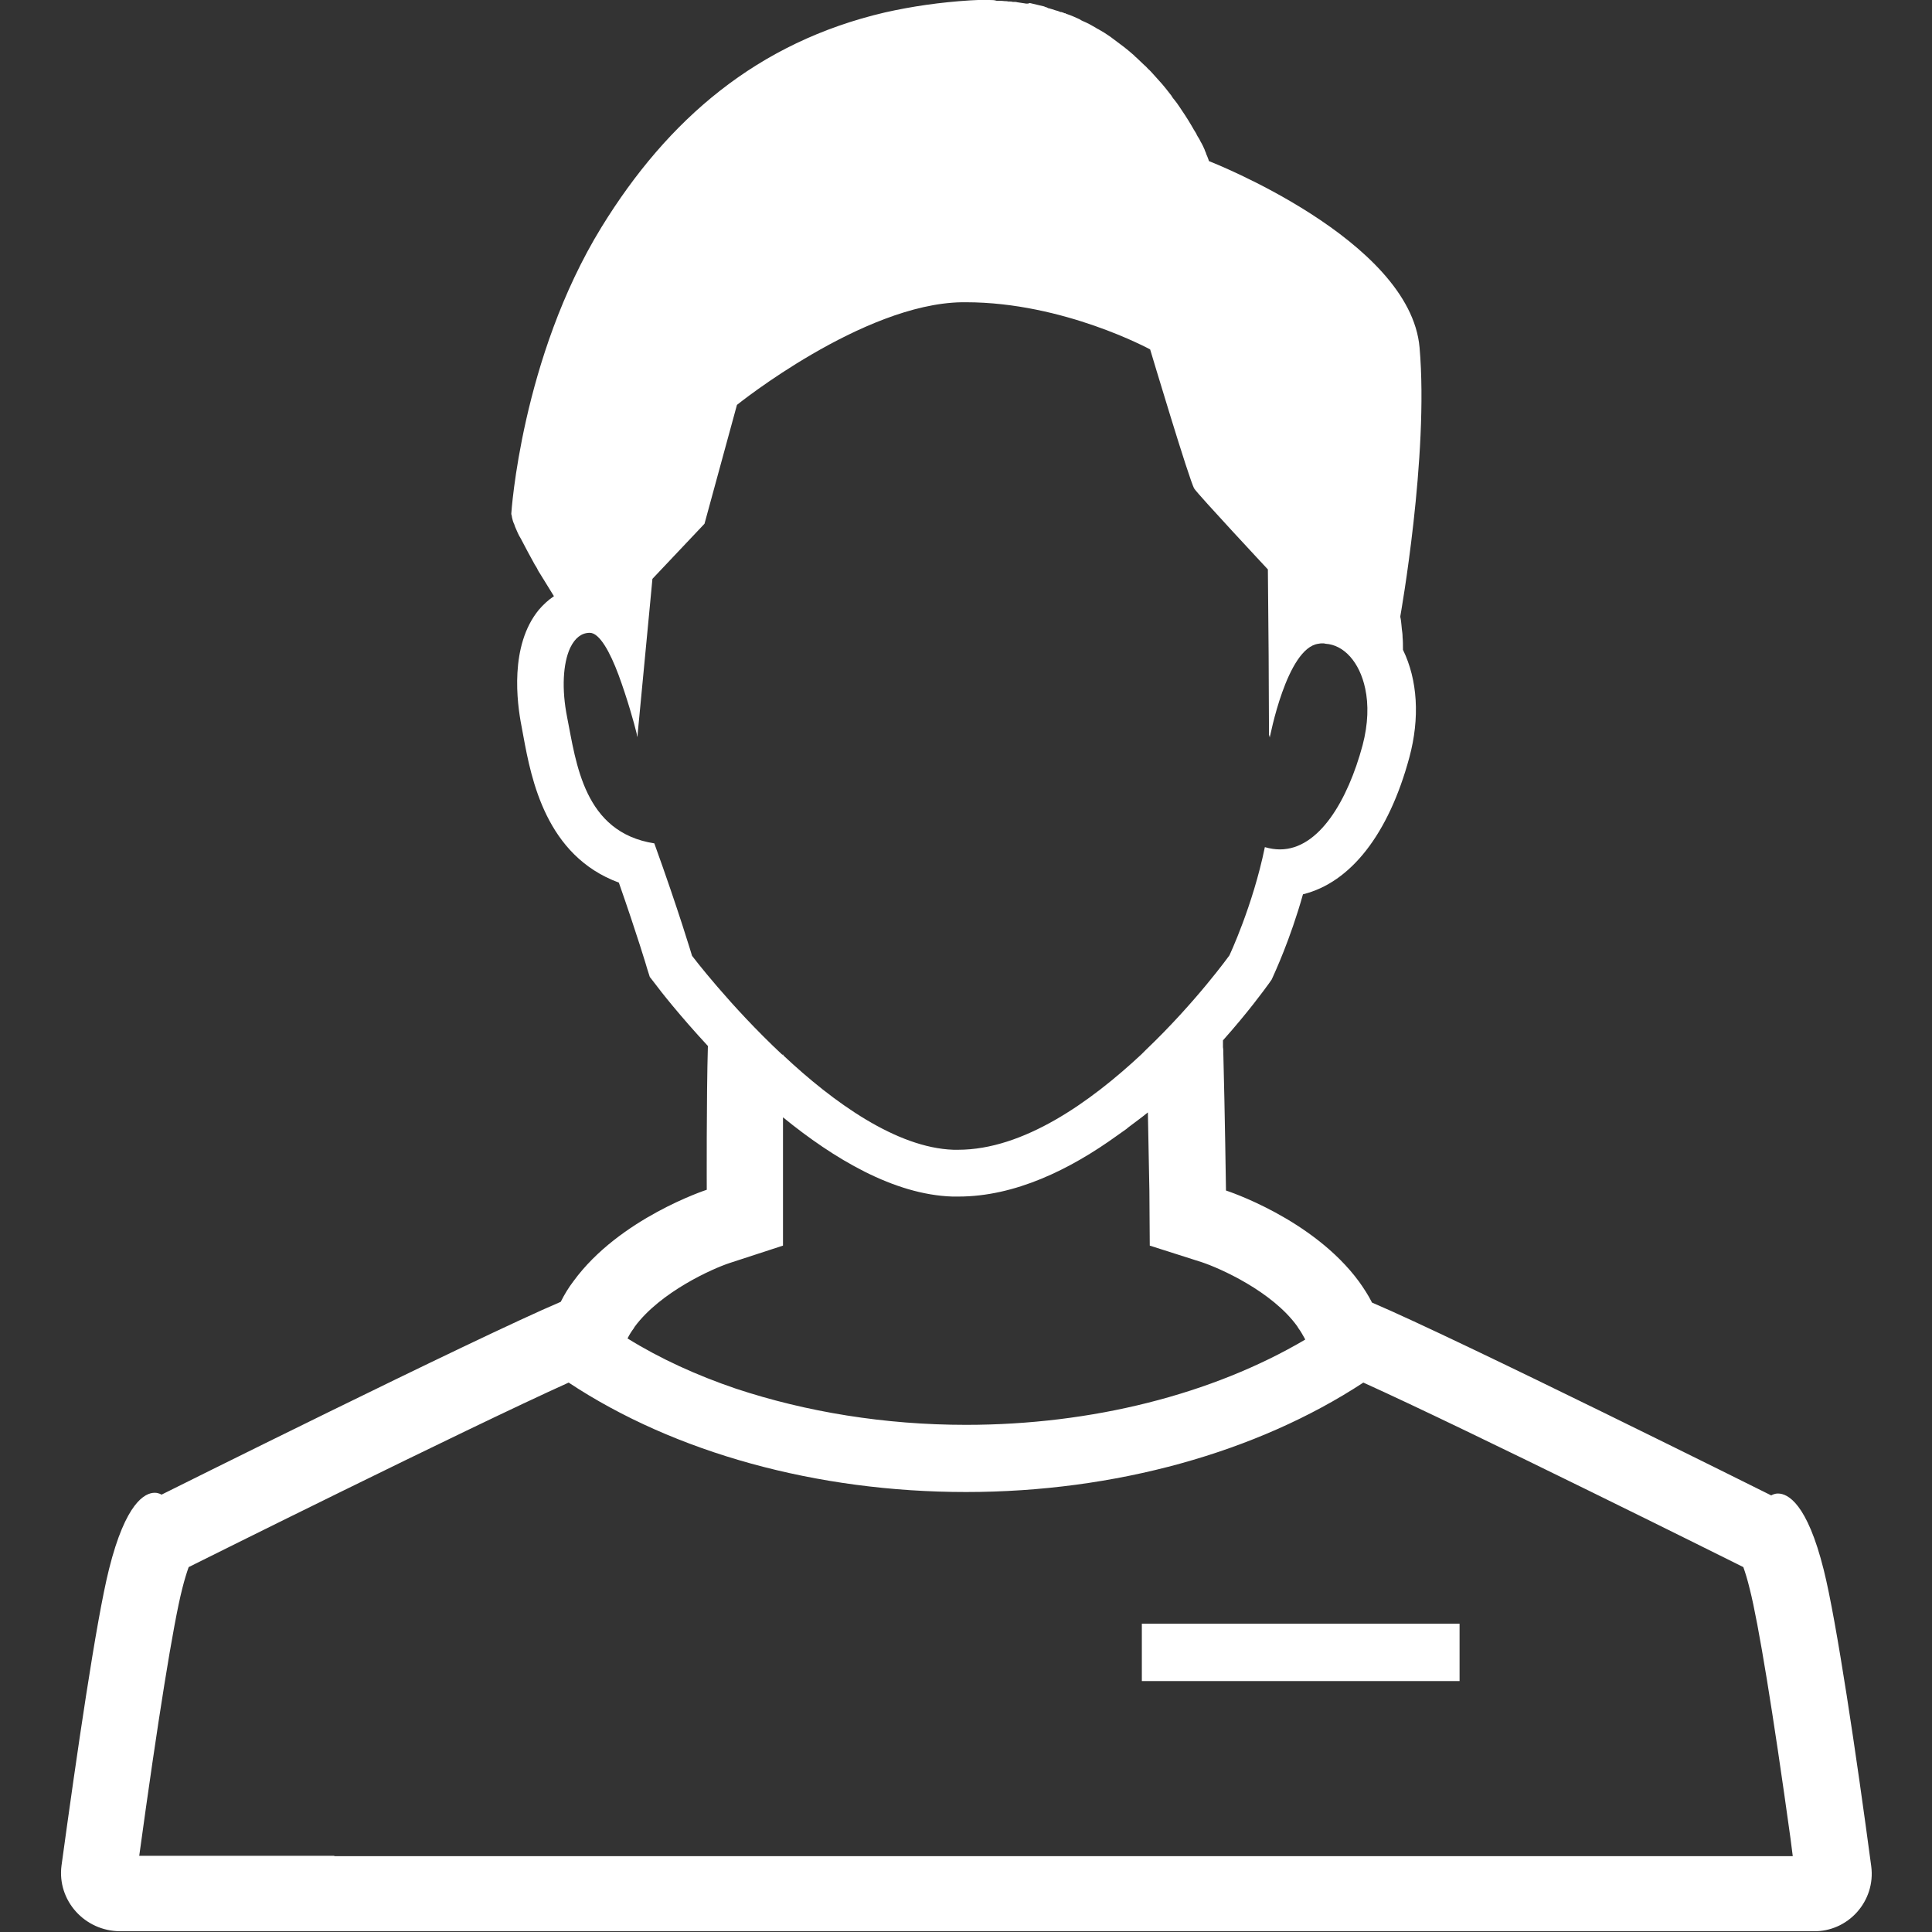 <?xml version="1.0" encoding="utf-8"?>
<!-- Generator: Adobe Illustrator 25.0.0, SVG Export Plug-In . SVG Version: 6.00 Build 0)  -->
<svg version="1.1" id="_x31_0" xmlns="http://www.w3.org/2000/svg" xmlns:xlink="http://www.w3.org/1999/xlink" x="0px" y="0px"
	 viewBox="0 0 512 512" style="enable-background:new 0 0 512 512;" xml:space="preserve">
<rect x="0" y="0" width="512" height="512" fill="#333333" stroke="none"/>
<style type="text/css">
	.st0{fill:#FFFFFF;}
</style>
<g>
	<path class="st0" d="M495.9,494.6c-3.9-29.2-9.2-65.1-12.6-78.6c-4.4-17.6-9.5-20.2-12.1-20.2c-1.1,0-1.8,0.5-1.8,0.5
		s-83.2-41.5-105.8-51.1c-1-2-2.2-3.8-3.4-5.5c0,0,0,0,0,0c-12.3-16.8-35.3-24.2-35.3-24.2s-0.3-21-0.7-36.1c0-0.7,0-1.3-0.1-1.9
		c0-0.6,0-1.2,0-1.8c6.6-7.4,10.9-13.3,12.2-15.1l0.7-1l0.5-1.1c0.2-0.5,4.4-9.4,7.8-21.5c12.6-3.1,22.7-15.9,28.2-36.3
		c2.8-10.4,2.2-20.5-1.7-28.5v-0.1c0-1.2,0-2.2-0.1-3.2c0-0.8-0.1-1.5-0.2-2.2c-0.1-0.8-0.1-1.4-0.2-2c0-0.3-0.1-0.5-0.1-0.7
		c-0.1-0.3-0.1-0.5-0.1-0.7c0,0,7.6-42.5,5.1-71.2c-2.5-28.7-55.8-49.4-55.8-49.4s-0.1-0.2-0.2-0.6c-0.1-0.1-0.1-0.3-0.2-0.5
		c-0.1-0.3-0.3-0.6-0.4-1c0-0.1-0.1-0.2-0.1-0.3c-0.1-0.2-0.2-0.3-0.2-0.5c-0.2-0.4-0.3-0.7-0.5-1.1c-0.2-0.4-0.4-0.8-0.7-1.3
		c-0.2-0.5-0.5-0.9-0.8-1.4c0-0.1-0.1-0.1-0.1-0.2c-0.2-0.5-0.5-0.9-0.8-1.4c-0.9-1.6-2-3.4-3.3-5.3c-0.2-0.3-0.4-0.6-0.6-0.9
		c-0.4-0.6-0.9-1.3-1.4-1.9c-0.3-0.3-0.5-0.7-0.7-1c-1-1.3-2.1-2.7-3.3-4c-0.6-0.7-1.2-1.3-1.8-2c-0.3-0.3-0.6-0.7-1-1
		c-0.3-0.3-0.6-0.7-1-1c-0.7-0.7-1.4-1.3-2.1-2c-0.4-0.3-0.7-0.7-1.1-1c-0.7-0.6-1.5-1.3-2.3-1.9c-0.5-0.4-1.1-0.8-1.6-1.2
		c-0.5-0.4-1.1-0.8-1.6-1.2c-0.1-0.1-0.3-0.2-0.4-0.3c-1-0.7-2.1-1.4-3.2-2c-0.3-0.1-0.5-0.3-0.7-0.4c-1-0.6-2.1-1.2-3.3-1.7
		c-0.3-0.1-0.6-0.3-0.9-0.5c-1.1-0.5-2.2-1-3.4-1.4c-0.1,0-0.2,0-0.2-0.1c-0.1-0.1-0.2-0.1-0.4-0.1c-0.2-0.1-0.4-0.2-0.5-0.2
		c-0.1,0-0.2-0.1-0.3-0.1c0,0-0.1,0-0.2,0c-0.5-0.2-1-0.4-1.5-0.5c-0.5-0.2-1-0.3-1.6-0.5c-0.2,0-0.4-0.1-0.5-0.2
		c-0.2-0.1-0.4-0.1-0.6-0.2c-0.1,0-0.1-0.1-0.2-0.1c-1.2-0.3-2.5-0.6-3.8-0.9C272.5,1,272,1,271.6,0.9c-0.6-0.1-1.3-0.2-2-0.3
		c-0.3-0.1-0.7-0.1-1-0.1c-0.1,0-0.1,0-0.2,0c-0.3-0.1-0.6-0.1-0.8-0.1c-0.1,0-0.3,0-0.4,0c-0.3-0.1-0.7-0.1-1-0.1
		c-0.7-0.1-1.4-0.1-2.1-0.1C263.5,0,262.9,0,262.2,0h-0.3c-0.2,0-0.4,0-0.6,0c-0.3,0-0.7,0-1,0c-0.4,0-0.7,0-1.1,0
		c-0.7,0-1.4,0.1-2.1,0.1c-8,0.5-15.5,1.6-22.6,3.2c-33.8,7.9-57.5,28.3-75.1,56.9c-21.3,34.7-23.9,75.9-23.9,75.9
		c0,0.1,0,0.3,0.1,0.5c0,0.2,0.1,0.4,0.1,0.6c0.1,0.5,0.3,1.2,0.6,1.8c0.1,0.2,0.1,0.4,0.2,0.6c0.2,0.5,0.5,1.1,0.7,1.6
		c0.2,0.5,0.5,1,0.8,1.5c0.6,1.1,1.2,2.3,1.9,3.6c0.6,1.1,1.2,2.2,1.8,3.3c0.3,0.5,0.6,0.9,0.8,1.4c0.2,0.4,0.4,0.7,0.6,1
		c1.4,2.3,2.7,4.4,3.7,6c-1.5,1-2.8,2.2-4,3.6c-7.8,9.5-5.8,24.7-4.6,30.8c0.2,0.9,0.3,1.8,0.5,2.7c2.1,11.4,6,31.7,25.3,38.8
		c4.8,13.7,7.5,22.7,7.5,22.8l0.7,2.2l1.4,1.8c1.4,1.9,6.5,8.4,14,16.5c-0.4,13.2-0.3,38.1-0.3,38.1s-23.1,7.5-35.3,24.2
		c0,0,0,0,0,0c-1.3,1.7-2.4,3.5-3.4,5.5c-22.6,9.6-105.8,51.1-105.8,51.1s-0.7-0.5-1.8-0.5c-2.6,0-7.7,2.6-12.1,20.2
		c-3.4,13.5-8.6,49.4-12.6,78.6c-1.2,9.2,6.1,17.4,15.6,17.4h448.6C489.8,512,497.1,503.8,495.9,494.6z M361.8,182.5
		c0.9,4.2,0.8,9.3-0.7,15c-3.9,14.5-11.5,27.6-21.9,27.6c-1.3,0-2.6-0.2-4-0.6c-3.2,15.6-9.4,28.7-9.4,28.7s-8.9,12.4-22.1,25
		c-0.4,0.4-0.8,0.8-1.2,1.2c-13.6,12.7-31.3,25.3-48.6,25.3c-0.4,0-0.8,0-1.2,0c-15.1-0.5-31.9-12.6-45.1-25v-0.2h-0.3
		c-13.9-13-23.9-26.2-23.9-26.2s-3.6-12.1-10-29.8c-18.7-2.9-20.7-21.3-23.1-33.4c-1.5-7.5-1.1-14.3,0.8-18.4c0-0.1,0.1-0.1,0.1-0.2
		c1.2-2.4,2.9-3.8,5.1-3.8c2.6,0,5.4,5.2,7.6,11.1c2.3,6.2,4.2,13,4.8,15.5c0.1,0.4,0.1,0.6,0.1,0.8l0-0.2c0.1,0.3,0.1,0.5,0.1,0.5
		l3.1-32.5l0.2-2.1l0.7-7.4l13.8-14.6l8.6-31.5c0,0,33.3-26.8,59.6-27.2c0.4,0,0.7,0,1.1,0c25.9,0,48.8,12.5,48.8,12.5
		s10.5,35.1,11.7,36.9c1.2,1.8,19.5,21.4,19.5,21.4l0.2,22.5l0.1,22c0-0.1,0.1-0.4,0.2-0.7l0,0.8c0,0,4.5-23.8,12.9-24.9
		c0.4-0.1,0.7-0.1,1.1-0.1c0.3,0,0.5,0,0.8,0.1C356.1,170.9,360.3,175.4,361.8,182.5C361.8,182.5,361.8,182.5,361.8,182.5z
		 M88.6,491.8l-51.7,0c4.9-35.7,9-61.4,11.4-70.8c0.6-2.4,1.2-4.3,1.7-5.7l1.6-0.8c0.8-0.4,71.4-35.6,99.1-48.1
		c28.1,18.6,65.8,29,105.3,29c39.5,0,77.1-10.5,105.3-29c27.7,12.5,98.3,47.7,99.1,48.1l1.6,0.8c0.5,1.4,1.1,3.3,1.7,5.8
		c2.3,9,6.2,32.9,10.8,66.1c0.2,1.6,0.4,3,0.6,4.7H88.6z M166.3,354.7c0.5-1,1-1.8,1.6-2.6l0.3-0.5c6.8-9.2,20.6-15.4,25.2-16.9
		l14.1-4.6l0-14.8c0-4.1,0-11.5,0-19.2c13.5,11,29.4,20.5,44.9,21c0.5,0,1,0,1.6,0c14.9,0,29.5-7.1,42.1-16.2
		c0.8-0.6,1.6-1.1,2.4-1.7c0.2-0.2,0.4-0.3,0.6-0.5c1.7-1.3,3.4-2.5,5.1-3.9c0.2,10.8,0.4,20.6,0.4,20.8l0.1,14.5l13.8,4.4
		c4.8,1.6,18.6,7.7,25.3,17l0.3,0.5c0.6,0.8,1.1,1.7,1.6,2.6l0.2,0.4c-24.6,14.5-56.5,22.6-89.9,22.6c-21.5,0-42.3-3.4-61-9.6
		C184.7,364.5,175,360.1,166.3,354.7L166.3,354.7z"/>
	<rect x="302.6" y="430.3" class="st0" width="84.2" height="15.2"/>
</g>
</svg>
